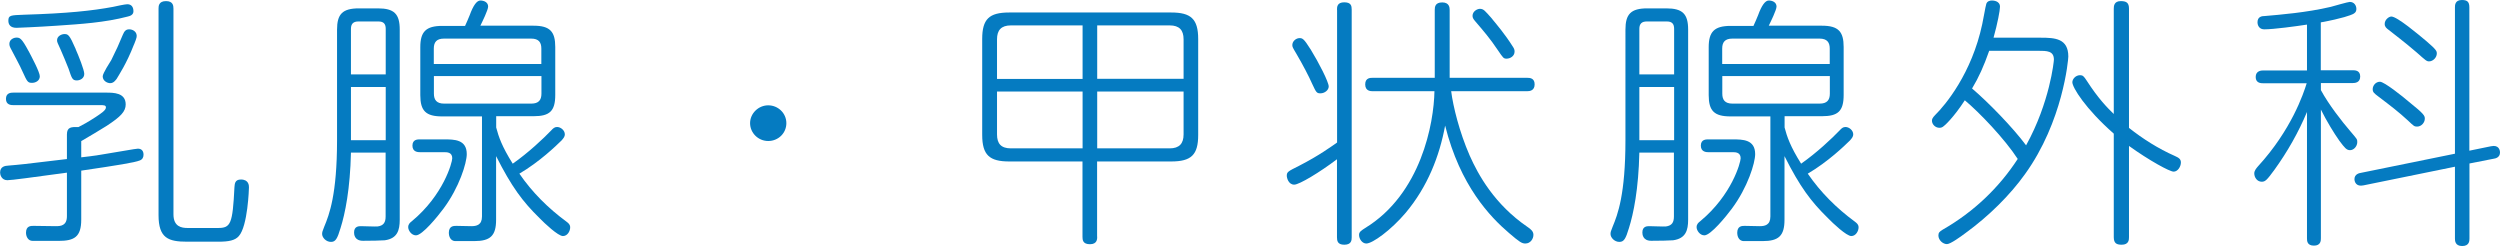 <?xml version="1.0" encoding="UTF-8"?><svg id="_レイヤー_1" xmlns="http://www.w3.org/2000/svg" viewBox="0 0 248.04 24.42"><defs><style>.cls-1{fill:#057bc1;}</style></defs><path class="cls-1" d="m8.06,21.79c0,1.72-.69,2.11-2.25,2.11h-2.57c-.48,0-.66-.47-.66-.81,0-.68.48-.68.74-.68.08,0,2.2.03,2.23.03.48,0,1.09-.05,1.09-.99v-4.32c-3.47.47-5.49.75-5.91.75-.58,0-.72-.55-.72-.75,0-.62.5-.68.82-.7,1.17-.1,1.27-.1,5.81-.65v-2.44c0-.75.45-.75,1.14-.73.5-.26.9-.47,1.7-.99.58-.39,1.03-.68,1.03-.96,0-.23-.21-.23-.61-.23H1.33c-.19,0-.74,0-.74-.62s.53-.62.74-.62h9.2c.72,0,1.94,0,1.94,1.17,0,.68-.45,1.2-1.94,2.16-.58.36-1.7,1.04-2.47,1.48v1.61c1.43-.16,1.67-.21,5.22-.81.16-.03.32-.05.4-.05.37,0,.56.23.56.6,0,.26-.11.47-.37.57-.53.21-2.15.47-5.81,1.01v4.86ZM12.68,1.64c-2.28.6-4.69.75-7.05.91-1.86.13-3.93.21-4,.21-.61,0-.8-.34-.8-.7,0-.55.21-.55,1.56-.6,4.3-.13,6.74-.39,8.83-.78.21-.05,1.19-.26,1.41-.26.4,0,.61.26.61.7,0,.36-.34.47-.56.52ZM2.84,5.07c.27.52,1.11,2.08,1.11,2.5,0,.44-.42.65-.77.65-.42,0-.48-.1-.93-1.09-.32-.73-.77-1.51-1.11-2.18-.16-.29-.21-.42-.21-.6,0-.49.53-.62.66-.62.37,0,.53,0,1.25,1.35Zm4.67-.18c.29.65.85,2.05.85,2.44,0,.47-.45.65-.74.65-.45,0-.5-.23-.82-1.17-.16-.44-.61-1.48-.77-1.85-.34-.73-.37-.81-.37-.96,0-.44.48-.62.72-.62.37,0,.5.03,1.14,1.51Zm5.78-.47c-.74,1.92-1.54,3.09-1.72,3.41-.11.13-.29.42-.64.42-.27,0-.74-.21-.74-.68,0-.29.72-1.4.85-1.61.53-1.07.74-1.53,1.14-2.5.16-.39.32-.55.64-.55.37,0,.66.23.72.49.05.21.05.29-.24,1.01Zm3.92,16.85c0,1.22.8,1.35,1.41,1.35h3c1.27,0,1.46-.39,1.64-4.03.03-.34.03-.78.64-.78.8,0,.8.62.8.78,0,.1-.11,3.85-1.01,4.84-.37.42-.98.55-2.02.55h-3.1c-1.86,0-2.84-.34-2.84-2.63V.86c0-.23,0-.75.74-.75.69,0,.74.44.74.75v20.41Z"/><path class="cls-1" d="m34.82,15.13c-.08,3.64-.58,6.06-1.03,7.49-.32,1.07-.5,1.38-.95,1.38-.5,0-.88-.44-.88-.78,0-.18.03-.29.21-.73.5-1.2,1.27-3.2,1.27-8.58V2.94c0-1.53.53-2.11,2.17-2.11h1.88c1.62,0,2.17.55,2.17,2.11v18.85c0,1.07-.24,1.87-1.48,2.05-.27.03-1.46.05-2.17.05-.85,0-.88-.65-.88-.83,0-.62.48-.62.69-.62.27,0,1.43.05,1.64.03.61-.08.8-.42.8-.99v-6.34h-3.45Zm0-7.75h3.45V2.86c0-.47-.19-.73-.72-.73h-1.99c-.48,0-.74.21-.74.73v4.52Zm3.45,1.25h-3.45v5.28h3.45v-5.28Zm5.81,5.2c.98,0,2.23,0,2.23,1.46,0,.88-.74,3.3-2.31,5.41-.58.78-2.1,2.65-2.73,2.65-.45,0-.77-.49-.77-.81,0-.29.16-.44.37-.6,3.13-2.6,4-5.82,4-6.24,0-.6-.53-.6-.77-.6h-2.41c-.19,0-.77,0-.77-.65s.56-.62.77-.62h2.39Zm2.07-11.28c.08-.16.37-.83.45-1.04q.53-1.46,1.06-1.46c.37,0,.77.18.77.6,0,.34-.58,1.51-.77,1.9h5.28c1.64,0,2.15.6,2.15,2.11v4.76c0,1.61-.56,2.11-2.15,2.11h-3.71v1.12c.24.91.56,1.87,1.64,3.59,1.56-1.09,3.05-2.5,3.82-3.3.19-.21.34-.34.58-.34.37,0,.77.34.77.73,0,.21-.11.36-.32.6-.56.55-2.17,2.11-4.19,3.3,1.27,1.85,2.86,3.43,4.67,4.76.21.16.37.29.37.57,0,.36-.26.86-.72.86-.48,0-1.83-1.27-2.31-1.77-1.7-1.66-2.78-3.12-4.32-6.16v6.32c0,1.59-.58,2.11-2.17,2.11h-1.86c-.58,0-.66-.62-.66-.81,0-.7.48-.7.74-.7.21,0,1.25.03,1.49.03.5,0,1.06-.1,1.06-.96v-9.93h-3.95c-1.62,0-2.17-.55-2.17-2.11v-4.76c0-1.53.56-2.11,2.17-2.11h2.28Zm-3.1,3.8h10.66v-1.53c0-.62-.26-.99-1.01-.99h-8.65c-.72,0-1.01.34-1.01.99v1.53Zm0,1.2v1.74c0,.62.27.99,1.01.99h8.65c.72,0,1.01-.34,1.01-.99v-1.74h-10.66Z"/><path class="cls-1" d="m78.02,12.22c0,.99-.8,1.77-1.8,1.77s-1.8-.81-1.8-1.77.82-1.77,1.8-1.77,1.8.78,1.8,1.77Z"/><path class="cls-1" d="m108.86,23.48c0,.23,0,.75-.72.75s-.74-.44-.74-.75v-7.46h-7.27c-1.94,0-2.68-.62-2.68-2.63V3.87c0-1.98.69-2.63,2.68-2.63h16.07c1.94,0,2.68.62,2.68,2.63v9.52c0,1.98-.69,2.63-2.68,2.63h-7.35v7.46Zm-9.94-15.65h8.49V2.52h-7.11c-.96,0-1.38.47-1.38,1.38v3.93Zm0,1.25v4.26c0,.91.4,1.38,1.38,1.38h7.11v-5.64h-8.49Zm18.51-1.25v-3.93c0-.91-.42-1.38-1.38-1.38h-7.19v5.3h8.57Zm-8.57,6.89h7.19c.95,0,1.38-.47,1.38-1.38v-4.26h-8.57v5.64Z"/><path class="cls-1" d="m132.65.96c0-.29.03-.73.72-.73s.74.36.74.73v22.59c0,.29-.03.73-.74.73-.66,0-.72-.39-.72-.73v-7.75c-1.72,1.3-3.74,2.52-4.24,2.52-.58,0-.74-.68-.74-.88,0-.39.13-.44,1.22-.99,2.02-1.04,3.18-1.9,3.77-2.31V.96Zm-2.62,3.93c.82,1.33,1.8,3.25,1.8,3.69,0,.36-.4.68-.82.68-.37,0-.42-.08-.82-.94-.32-.73-.93-1.9-1.57-2.99-.37-.62-.4-.68-.4-.86,0-.34.29-.62.61-.68.4-.05.53.05,1.19,1.09Zm13.95,4.16c.19,1.51.82,4.06,1.83,6.37.85,1.92,2.47,4.86,5.75,7.1.34.23.58.44.58.78,0,.39-.29.86-.8.86-.34,0-.56-.13-1.62-1.04-1.86-1.59-4.85-4.68-6.34-10.66-.56,3.04-1.75,6.08-3.92,8.66-1.46,1.72-3.29,3.04-3.9,3.04-.4,0-.72-.44-.72-.86,0-.29.21-.42.61-.68,5.54-3.38,6.82-10.4,6.87-13.57h-6.1c-.21,0-.77,0-.77-.68s.56-.65.77-.65h6.13V.99c0-.29.03-.75.74-.75s.74.52.74.75v6.73h7.69c.27,0,.74.03.74.65s-.48.68-.74.68h-7.56Zm4.08-7.15c.45.55,1.27,1.51,2.02,2.7.16.23.19.36.19.52,0,.44-.42.7-.8.7-.29,0-.34-.08-.85-.83-.8-1.2-1.46-1.95-2.28-2.91-.19-.23-.24-.34-.24-.52,0-.44.5-.73.82-.68.29.05.37.13,1.14,1.01Z"/><path class="cls-1" d="m162.65,15.13c-.08,3.64-.58,6.06-1.03,7.49-.32,1.07-.5,1.38-.95,1.38-.5,0-.88-.44-.88-.78,0-.18.03-.29.21-.73.5-1.2,1.27-3.2,1.27-8.58V2.94c0-1.53.53-2.11,2.17-2.11h1.88c1.62,0,2.17.55,2.17,2.11v18.85c0,1.07-.24,1.87-1.49,2.05-.26.03-1.46.05-2.17.05-.85,0-.88-.65-.88-.83,0-.62.48-.62.69-.62.27,0,1.43.05,1.64.03.61-.08.8-.42.8-.99v-6.34h-3.45Zm0-7.75h3.45V2.86c0-.47-.19-.73-.72-.73h-1.99c-.48,0-.74.21-.74.73v4.52Zm3.45,1.25h-3.45v5.28h3.45v-5.28Zm5.81,5.2c.98,0,2.23,0,2.23,1.46,0,.88-.74,3.3-2.31,5.41-.58.78-2.1,2.65-2.73,2.65-.45,0-.77-.49-.77-.81,0-.29.16-.44.37-.6,3.13-2.6,4-5.82,4-6.24,0-.6-.53-.6-.77-.6h-2.41c-.19,0-.77,0-.77-.65s.56-.62.77-.62h2.39Zm2.07-11.28c.08-.16.37-.83.45-1.04q.53-1.46,1.06-1.46c.37,0,.77.18.77.6,0,.34-.58,1.51-.77,1.9h5.28c1.64,0,2.15.6,2.15,2.11v4.76c0,1.61-.56,2.11-2.15,2.11h-3.71v1.12c.24.91.56,1.87,1.64,3.59,1.56-1.09,3.05-2.5,3.82-3.3.19-.21.34-.34.58-.34.37,0,.77.34.77.73,0,.21-.11.36-.32.6-.56.55-2.17,2.11-4.19,3.3,1.27,1.85,2.86,3.43,4.67,4.76.21.16.37.29.37.57,0,.36-.27.86-.72.86-.48,0-1.83-1.27-2.31-1.77-1.7-1.66-2.79-3.12-4.32-6.16v6.32c0,1.59-.58,2.11-2.17,2.11h-1.86c-.58,0-.66-.62-.66-.81,0-.7.48-.7.74-.7.21,0,1.25.03,1.49.03.5,0,1.06-.1,1.06-.96v-9.93h-3.95c-1.62,0-2.17-.55-2.17-2.11v-4.76c0-1.53.56-2.11,2.17-2.11h2.28Zm-3.1,3.8h10.66v-1.53c0-.62-.27-.99-1.01-.99h-8.65c-.72,0-1.01.34-1.01.99v1.53Zm0,1.2v1.74c0,.62.26.99,1.01.99h8.65c.72,0,1.01-.34,1.01-.99v-1.74h-10.66Z"/><path class="cls-1" d="m202.48,3.74c1.41,0,2.73.08,2.73,1.87,0,.31-.53,6.45-4.3,11.67-1.46,2.05-3.58,4.16-5.91,5.85-.45.34-1.49,1.09-1.83,1.09-.4,0-.85-.39-.85-.86,0-.26.11-.39.42-.57,3.13-1.79,5.62-4.21,7.45-7.02-1.3-2-3.79-4.6-5.25-5.82-1.11,1.72-2.04,2.55-2.1,2.57-.11.1-.24.16-.42.16-.42,0-.74-.36-.74-.7,0-.16.05-.29.32-.57,1.01-.99,3.63-4.13,4.67-9.02.08-.31.32-1.77.4-2,.08-.26.34-.34.56-.34.13,0,.8.03.8.62,0,.36-.24,1.64-.64,3.07h4.69Zm-5.12,1.3c-.53,1.51-1.03,2.63-1.7,3.74,1.62,1.38,4.03,3.85,5.36,5.64,2.36-4.26,2.76-8.35,2.76-8.5,0-.88-.69-.88-1.59-.88h-4.83Zm13.87,18.49c0,.23,0,.75-.72.75-.5,0-.79-.13-.79-.75v-10.27c-2.81-2.47-4.11-4.58-4.11-5.1,0-.31.32-.7.77-.7.26,0,.37.1.66.55,1.14,1.77,2.04,2.68,2.68,3.3V.86c0-.26.03-.75.69-.75.56,0,.82.16.82.75v11.83c1.38,1.09,2.89,2.05,4.54,2.78.4.18.61.31.61.65,0,.42-.32.91-.72.91s-2.44-1.12-4.43-2.55v9.05Z"/><path class="cls-1" d="m230.27,6.97h3.16c.21,0,.74,0,.74.62s-.53.65-.74.65h-3.16v.7c.77,1.43,2.07,3.09,2.92,4.08.66.78.69.78.69,1.07,0,.42-.34.81-.72.81-.34,0-.53-.23-1.06-.94-.53-.75-1.25-1.92-1.83-3.09v12.77c0,.21,0,.73-.69.73s-.69-.49-.69-.73v-12.53c-.85,2.03-1.94,3.95-3.24,5.75-.74,1.01-.9,1.17-1.25,1.17-.45,0-.74-.42-.74-.83,0-.26.19-.49.37-.7,3.31-3.61,4.51-7.2,4.83-8.24h-4.32c-.19,0-.74,0-.74-.62s.56-.65.74-.65h4.35V2.44c-1.03.16-3.31.47-4.22.47-.69,0-.69-.65-.69-.7,0-.57.45-.62.72-.62,1.48-.13,4.14-.34,6.55-.91.29-.08,1.72-.49,1.88-.49.45,0,.66.36.66.7,0,.31-.19.44-.37.52-.16.08-1.01.42-3.16.81v4.76Zm16.89,7.54c.74-.16.88.36.88.62,0,.49-.45.6-.64.62l-2.39.47v7.44c0,.21,0,.75-.72.75s-.72-.55-.72-.75v-7.12l-9.07,1.85c-.74.16-.9-.36-.9-.62,0-.49.48-.6.64-.62l9.33-1.9V.73c0-.21,0-.73.69-.73.53,0,.74.18.74.73v14.22l2.15-.44Zm-8.17-4.42c1.56,1.25,1.59,1.4,1.59,1.69,0,.36-.32.78-.77.78-.27,0-.32-.05-.9-.6-.93-.86-1.72-1.46-2.92-2.37-.45-.34-.58-.44-.58-.75,0-.34.29-.73.72-.73s2.28,1.48,2.86,1.98Zm1.72-6.03c1.03.88,1.06,1.01,1.06,1.25,0,.39-.37.78-.77.78-.24,0-.34-.1-1.22-.88-1.09-.94-2.41-1.95-2.78-2.24-.24-.18-.4-.31-.4-.6,0-.42.42-.73.66-.73.58,0,2.73,1.82,3.45,2.42Z"/></svg>